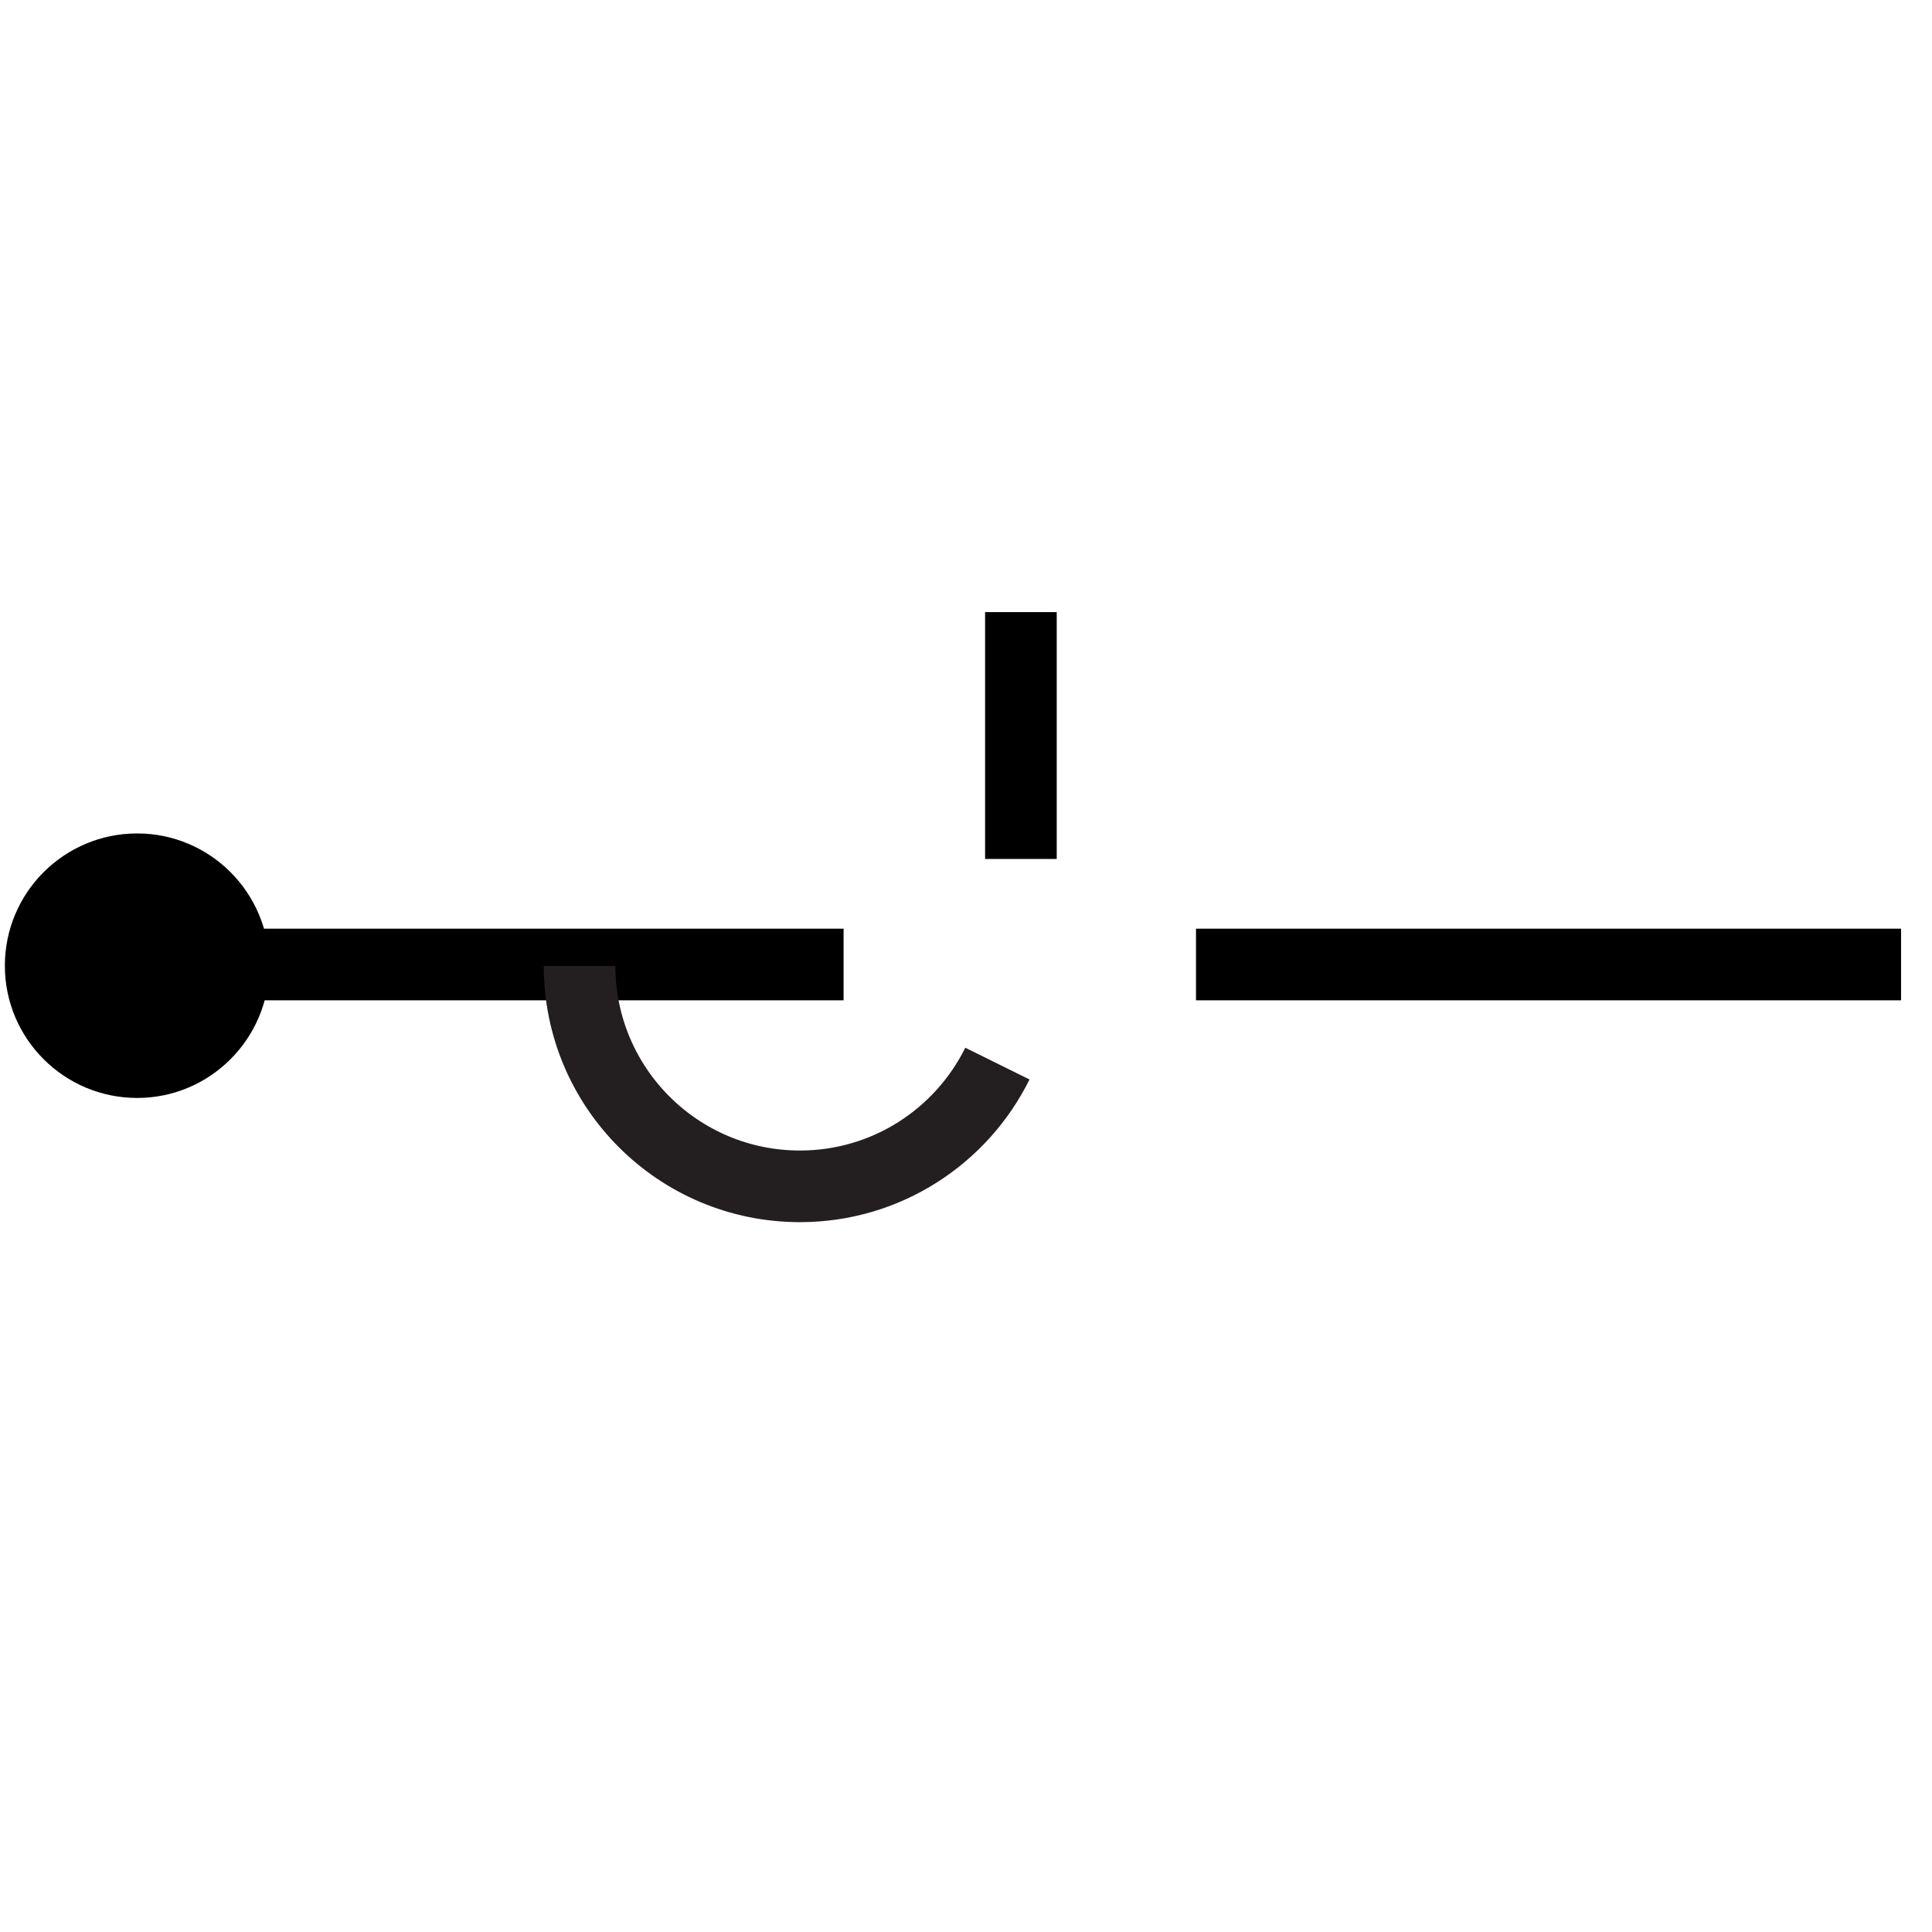 <?xml version="1.0" encoding="UTF-8" standalone="no"?>
<!-- Created with Inkscape (http://www.inkscape.org/) -->

<svg
   xmlns:dc="http://purl.org/dc/elements/1.1/"
   xmlns:cc="http://creativecommons.org/ns#"
   xmlns:rdf="http://www.w3.org/1999/02/22-rdf-syntax-ns#"
   xmlns:svg="http://www.w3.org/2000/svg"
   xmlns="http://www.w3.org/2000/svg"
   xmlns:sodipodi="http://sodipodi.sourceforge.net/DTD/sodipodi-0.dtd"
   xmlns:inkscape="http://www.inkscape.org/namespaces/inkscape"
   width="64"
   height="64"
   id="svg2"
   version="1.1"
   inkscape:version="0.48.0 r9654"
   sodipodi:docname="FGDC6_6_37.svg">
  <defs
     id="defs4" />
  <sodipodi:namedview
     id="base"
     pagecolor="#ffffff"
     bordercolor="#666666"
     borderopacity="1.0"
     inkscape:pageopacity="0.0"
     inkscape:pageshadow="2"
     inkscape:zoom="6.2144444"
     inkscape:cx="29.556589"
     inkscape:cy="31.97032"
     inkscape:document-units="px"
     inkscape:current-layer="layer1"
     showgrid="true"
     inkscape:snap-global="true"
     inkscape:window-width="684"
     inkscape:window-height="673"
     inkscape:window-x="700"
     inkscape:window-y="8"
     inkscape:window-maximized="0"
     showguides="false">
    <inkscape:grid
       type="xygrid"
       id="grid2994"
       empspacing="5"
       visible="true"
       enabled="true"
       snapvisiblegridlinesonly="true"
       spacingx="16px"
       spacingy="16px" />
  </sodipodi:namedview>
  <g
     inkscape:label="Layer 1"
     inkscape:groupmode="layer"
     id="layer1"
     transform="translate(0,-988.362)">
    <path
       inkscape:connector-curvature="0"
       style="fill:#000000;fill-opacity:1;fill-rule:nonzero;stroke:none"
       d="m 4.544,1024.733 c 2.414,0 4.375,-1.965 4.375,-4.379 0,-2.422 -1.961,-4.383 -4.375,-4.383 -2.422,0 -4.383,1.961 -4.383,4.383 0,2.414 1.961,4.379 4.383,4.379"
       id="path484" />
    <path
       inkscape:connector-curvature="0"
       style="fill:none;stroke:#000000;stroke-width:2.373;stroke-linecap:butt;stroke-linejoin:miter;stroke-miterlimit:4;stroke-opacity:1;stroke-dasharray:none"
       d="m 4.593,1020.312 23.352,0"
       id="path5644" />
    <path
       inkscape:connector-curvature="0"
       style="fill:none;stroke:#000000;stroke-width:2.373;stroke-linecap:butt;stroke-linejoin:miter;stroke-miterlimit:4;stroke-opacity:1;stroke-dasharray:none"
       d="m 39.619,1020.312 23.356,0"
       id="path5642" />
    <path
       inkscape:connector-curvature="0"
       style="fill:none;stroke:#000000;stroke-width:2.373;stroke-linecap:butt;stroke-linejoin:miter;stroke-miterlimit:4;stroke-opacity:1;stroke-dasharray:none"
       d="m 33.819,1016.816 0,-8.177"
       id="path496" />
    <path
       inkscape:connector-curvature="0"
       style="fill:none;stroke:#231f20;stroke-width:2.373;stroke-linecap:butt;stroke-linejoin:miter;stroke-miterlimit:4;stroke-opacity:1;stroke-dasharray:none"
       d="m 19.2,1020.362 c 0,4.033 3.267,7.299 7.299,7.299 2.871,0 5.351,-1.66 6.541,-4.066"
       id="path498" />
  </g>
</svg>
